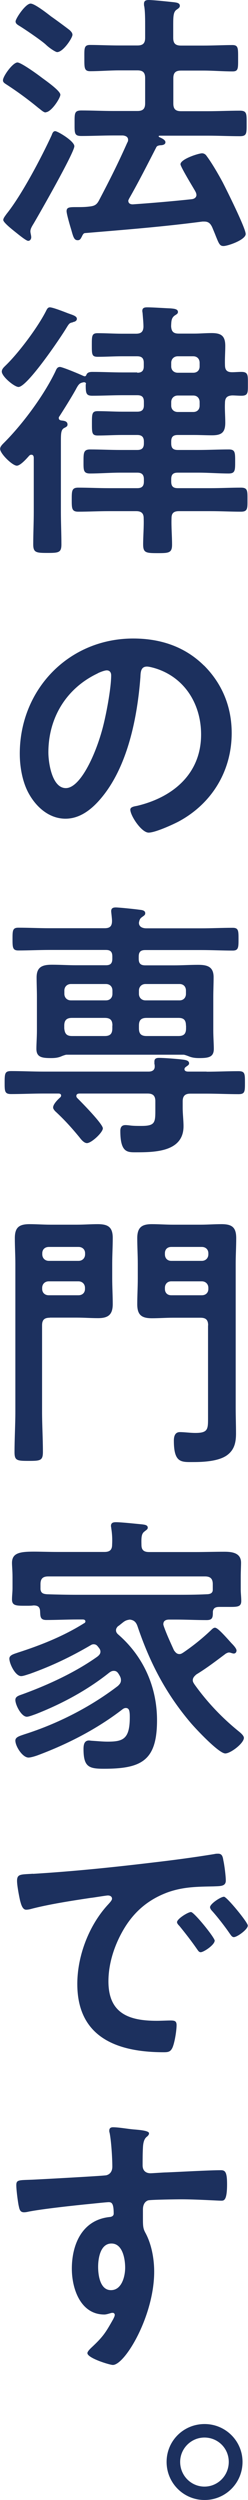 <?xml version="1.0" encoding="UTF-8"?>
<svg id="_レイヤー_2" data-name="レイヤー 2" xmlns="http://www.w3.org/2000/svg" viewBox="0 0 23.58 236.96">
  <defs>
    <style>
      .cls-1 {
        fill: #1c305e;
        stroke-width: 0px;
      }
    </style>
  </defs>
  <g id="design1">
    <g>
      <path class="cls-1" d="M4.34,10.66c-.21,0-.49-.29-.68-.42-.91-.75-1.87-1.46-2.86-2.11-.31-.21-.52-.29-.52-.52,0-.39.94-1.69,1.38-1.69.34,0,1.9,1.12,2.26,1.4.34.26,1.82,1.27,1.82,1.66,0,.31-.86,1.66-1.4,1.66ZM3.2,21.19c-.13.21-.31.49-.31.73,0,.18.08.39.08.57,0,.16-.1.34-.29.34s-.86-.55-1.25-.86c-.26-.21-1.12-.88-1.12-1.12,0-.18.21-.42.31-.57,1.43-1.77,3.33-5.38,4.29-7.46.08-.23.16-.39.34-.39.23,0,1.82.94,1.82,1.43,0,.6-3.35,6.45-3.87,7.33ZM5.43,4.94c-.13,0-.68-.34-1.04-.68-.29-.29-1.59-1.2-2.44-1.74-.26-.16-.47-.26-.47-.49,0-.26.94-1.69,1.43-1.69.39,0,1.59.94,1.95,1.22.42.29,1.4,1.01,1.77,1.3.13.13.26.26.26.44,0,.29-.88,1.64-1.46,1.64ZM18.67,18.43c0-.18-.21-.47-.29-.62-.42-.7-1.22-2.05-1.22-2.24,0-.49,1.72-1.04,2.05-1.04.18,0,.34.1.44.26.49.65,1.14,1.77,1.53,2.5.36.7,2.18,4.34,2.18,4.89s-1.69,1.14-2.11,1.14c-.36,0-.44-.23-.73-.94-.08-.21-.21-.52-.34-.83-.16-.34-.34-.55-.75-.55h-.18c-3.72.49-7.41.78-11.13,1.09-.13,0-.21.05-.34.34-.1.18-.16.34-.39.34-.34,0-.42-.29-.62-1.01-.1-.31-.44-1.48-.44-1.74,0-.39.29-.39.96-.39.39,0,.78,0,1.17-.05.52-.05.73-.16.96-.6,1.01-1.92,1.79-3.46,2.68-5.46.05-.08.08-.16.08-.26,0-.29-.23-.39-.49-.42h-.91c-1.01,0-2.03.05-3.04.05-.68,0-.65-.26-.65-1.2s-.03-1.22.65-1.22c1.01,0,2.03.05,3.04.05h2.29c.52,0,.73-.21.73-.73v-2.39c0-.52-.21-.73-.73-.73h-1.74c-.91,0-1.85.08-2.76.08-.57,0-.55-.34-.55-1.22,0-.94-.05-1.27.55-1.27.75,0,1.79.05,2.76.05h1.74c.52,0,.73-.21.73-.73v-1.04c0-.68,0-1.38-.08-1.92-.03-.08-.03-.18-.03-.26,0-.31.21-.36.47-.36.36,0,1.92.16,2.37.21.21.03.57.05.57.34,0,.18-.16.26-.34.39-.26.21-.29.57-.29,1.35v1.3c0,.52.21.73.73.73h2.13c.96,0,2.03-.05,2.76-.05.57,0,.55.29.55,1.25s.03,1.25-.52,1.25c-.94,0-1.85-.08-2.78-.08h-2.13c-.52,0-.73.21-.73.73v2.39c0,.52.21.73.73.73h2.55c1.01,0,2.03-.05,3.04-.05.68,0,.65.29.65,1.22s.03,1.2-.65,1.2c-1.01,0-2.03-.05-3.04-.05h-4.6s-.08.03-.08.05.03.05.05.08c.23.1.6.26.6.49,0,.26-.34.29-.52.29-.16.03-.29.05-.36.21-.83,1.61-1.66,3.25-2.57,4.84-.03.08-.08.13-.08.21,0,.26.21.34.42.34,1.87-.13,3.74-.29,5.62-.49.23-.03.44-.16.44-.42Z"/>
      <path class="cls-1" d="M13.05,35.33c.42,0,.62-.18.62-.6v-.34c0-.42-.18-.62-.62-.62h-1.46c-.75,0-1.51.05-2.29.05-.57,0-.57-.21-.57-1.12,0-.86,0-1.12.55-1.12.78,0,1.56.05,2.31.05h1.35c.44,0,.68-.16.7-.65,0-.39-.05-.86-.08-1.25,0-.08-.03-.18-.03-.26,0-.31.23-.34.47-.34.57,0,1.64.08,2.24.1.23.03.68.03.68.34,0,.18-.16.23-.34.36-.29.23-.29.52-.31.99.03.52.23.7.73.7h1.46c.55,0,1.09-.05,1.66-.05.91,0,1.3.26,1.3,1.22,0,.6-.05,1.2-.03,1.79,0,.49.18.7.68.7.29,0,.57-.03.88-.03.65,0,.62.31.62,1.14s.03,1.12-.62,1.12c-.31,0-.6-.03-.88-.03-.49.03-.68.23-.68.73-.03.6.03,1.22.03,1.85,0,.94-.36,1.2-1.27,1.2-.57,0-1.14-.03-1.69-.03h-1.56c-.44,0-.62.18-.62.62v.18c0,.44.18.62.62.62h1.95c.96,0,1.92-.05,2.91-.05.6,0,.6.29.6,1.14s0,1.14-.62,1.14c-.96,0-1.92-.08-2.89-.08h-1.95c-.44,0-.62.18-.62.62v.23c0,.44.18.62.62.62h3.15c.94,0,1.9-.05,2.86-.05.65,0,.62.31.62,1.14s.03,1.14-.62,1.14c-.96,0-1.92-.05-2.86-.05h-3.04c-.47,0-.7.18-.7.65-.03.86.05,1.69.05,2.52,0,.78-.29.81-1.35.81-1.14,0-1.4-.03-1.4-.83s.08-1.66.05-2.5c0-.47-.26-.65-.7-.65h-2.63c-.96,0-1.92.05-2.89.05-.62,0-.62-.31-.62-1.14s0-1.14.62-1.14c.96,0,1.92.05,2.89.05h2.73c.42,0,.62-.18.62-.62v-.23c0-.44-.21-.62-.62-.62h-1.61c-.96,0-1.92.08-2.89.08-.65,0-.62-.34-.62-1.14s0-1.14.62-1.14c.96,0,1.92.05,2.89.05h1.61c.42,0,.62-.18.62-.62v-.18c0-.44-.21-.62-.62-.62h-1.46c-.75,0-1.51.05-2.29.05-.57,0-.57-.23-.57-1.14s0-1.17.55-1.17c.78,0,1.56.05,2.31.05h1.46c.42,0,.62-.18.62-.6v-.34c0-.44-.18-.62-.62-.62h-1.4c-.96,0-1.92.05-2.89.05-.57,0-.62-.23-.62-.99,0-.05,0-.1.03-.16-.03-.08-.08-.13-.18-.13h-.05c-.34.08-.44.1-.75.7-.42.75-1.09,1.82-1.56,2.55-.05.05-.05.08-.05.16,0,.13.1.18.21.21.21.03.62.03.62.39,0,.18-.13.23-.34.34-.26.16-.29.47-.29,1.17v6.76c0,1.04.05,2.08.05,3.09,0,.78-.26.81-1.33.81s-1.35-.03-1.35-.81c0-1.01.05-2.05.05-3.09v-5.1c0-.16-.05-.31-.23-.31-.1,0-.16.05-.21.1-.23.26-.83.94-1.17.94-.42,0-1.59-1.14-1.59-1.59,0-.23.23-.44.39-.6,1.77-1.77,3.77-4.47,4.86-6.73.1-.23.18-.44.44-.44.23,0,1.92.7,2.24.86.05,0,.08.03.1.03.1,0,.16-.08.18-.16.1-.23.34-.26.57-.26.96,0,1.9.05,2.86.05h1.4ZM6.94,30.55c-.31.05-.36.1-.6.49-.52.88-3.74,5.64-4.58,5.64-.39,0-1.59-.99-1.59-1.46,0-.26.23-.44.44-.65,1.22-1.2,2.99-3.56,3.77-5.1.08-.16.16-.34.36-.34.29,0,1.4.44,1.74.57.44.16.83.26.83.52,0,.21-.23.29-.39.31ZM18.38,35.33c.36,0,.6-.23.6-.6v-.34c0-.36-.23-.62-.6-.62h-1.48c-.36,0-.62.26-.62.62v.34c0,.36.26.6.62.6h1.48ZM16.28,38.45c0,.36.26.6.62.6h1.48c.36,0,.6-.23.6-.6v-.34c0-.36-.23-.62-.6-.62h-1.48c-.36,0-.62.26-.62.62v.34Z"/>
      <path class="cls-1" d="M19.4,63.08c1.74,1.74,2.63,3.93,2.63,6.4,0,3.61-1.9,6.71-5.07,8.4-.6.31-2.21,1.04-2.83,1.04-.68,0-1.74-1.61-1.74-2.18,0-.26.39-.31.65-.36,3.41-.81,6.08-3.04,6.08-6.76,0-2.78-1.46-5.28-4.16-6.21-.23-.08-.75-.23-.99-.23-.6,0-.6.57-.62,1.01-.29,3.8-1.2,8.42-3.69,11.41-.86,1.04-2,2-3.43,2-1.59,0-2.83-1.14-3.54-2.47-.57-1.07-.81-2.47-.81-3.69,0-6.08,4.65-10.92,10.79-10.92,2.55,0,4.89.75,6.73,2.57ZM9.28,63.83c-2.96,1.4-4.68,4.19-4.68,7.49,0,.96.34,3.38,1.66,3.38s2.76-2.96,3.48-5.62c.34-1.25.83-3.82.83-5.07,0-.26-.13-.47-.42-.47-.21,0-.68.18-.88.29Z"/>
      <path class="cls-1" d="M19.63,101.58c1.01,0,2.03-.05,3.04-.05.62,0,.62.23.62,1.09s0,1.09-.62,1.09c-1.01,0-2.03-.05-3.04-.05h-1.53c-.49,0-.73.21-.73.73v.62c0,.57.08,1.17.08,1.74,0,2.42-2.7,2.47-4.5,2.47-.83,0-1.51.05-1.51-2.03,0-.34.13-.55.49-.55.16,0,.39.03.55.05.31.03.65.03.96.03,1.35,0,1.33-.34,1.33-1.64v-.7c0-.52-.23-.73-.73-.73h-6.47c-.16,0-.31.05-.31.23,0,.1.05.16.1.21.39.39,2.42,2.44,2.42,2.86,0,.39-1.09,1.4-1.51,1.4-.29,0-.57-.36-.73-.57-.75-.91-1.43-1.66-2.31-2.47-.08-.1-.18-.21-.18-.34,0-.31.44-.75.68-.96.05-.05.08-.1.08-.18,0-.13-.13-.18-.23-.18h-1.48c-1.01,0-2.03.05-3.04.05-.62,0-.62-.26-.62-1.09,0-.88.03-1.09.62-1.09,1.01,0,2.03.05,3.04.05h10.04c.31,0,.57-.13.57-.47,0-.08,0-.18-.03-.26v-.23c0-.29.21-.34.44-.34.47,0,1.48.08,1.98.13.36.05.88.05.88.39,0,.16-.18.23-.31.34-.08.05-.13.13-.13.21,0,.18.18.23.34.23h1.77ZM6.29,99.97c-.13.03-.34.1-.47.16-.31.13-.62.16-.96.16-.88,0-1.4-.08-1.4-.88,0-.47.05-1.14.05-1.72v-3.2c0-.62-.03-1.22-.03-1.85,0-1.01.57-1.2,1.46-1.2.78,0,1.53.05,2.31.05h2.83c.42,0,.6-.18.6-.62v-.21c0-.44-.18-.62-.6-.62h-5.38c-.99,0-1.98.05-2.96.05-.55,0-.55-.31-.55-1.09s0-1.07.55-1.07c.99,0,1.98.05,2.96.05h5.25c.49,0,.7-.18.7-.7,0-.21-.08-.83-.08-.91,0-.29.18-.36.44-.36.29,0,1.85.16,2.18.21.21.03.62.03.62.34,0,.18-.13.23-.34.39-.13.1-.18.18-.23.36,0,.03-.03.1-.03.16,0,.39.36.52.7.52h5.23c.99,0,1.98-.05,2.99-.05.55,0,.55.29.55,1.07s0,1.09-.55,1.09c-.99,0-2-.05-2.99-.05h-5.33c-.44,0-.62.18-.62.62v.21c0,.44.18.62.62.62h2.73c.78,0,1.53-.05,2.29-.05.86,0,1.48.16,1.48,1.17,0,.62-.03,1.25-.03,1.87v3.2c0,.57.05,1.3.05,1.72,0,.78-.47.88-1.4.88-.31,0-.65-.03-.96-.16-.13-.05-.34-.13-.49-.16H6.29ZM10.69,93.89c0-.36-.23-.62-.62-.62h-3.33c-.36,0-.62.26-.62.62v.31c0,.36.26.62.62.62h3.33c.39,0,.62-.26.62-.62v-.31ZM10.69,97.21c0-.52-.21-.73-.73-.73h-3.12c-.49,0-.73.21-.73.73v.26c.05.52.23.73.75.73h3.09c.52,0,.73-.21.73-.73v-.26ZM17.68,93.89c0-.36-.23-.62-.6-.62h-3.25c-.36,0-.62.26-.62.62v.31c0,.36.26.62.62.62h3.25c.36,0,.6-.26.6-.62v-.31ZM17.68,97.21c0-.52-.21-.73-.7-.73h-3.04c-.52,0-.73.21-.73.73v.26c0,.52.21.73.73.73h3.02c.52,0,.73-.21.73-.73v-.26Z"/>
      <path class="cls-1" d="M4.73,124.9c-.52,0-.73.21-.73.73v8.16c0,1.27.08,2.55.08,3.82,0,.83-.23.86-1.35.86s-1.35-.03-1.35-.83c0-1.27.08-2.57.08-3.85v-14.01c0-.81-.05-1.61-.05-2.42,0-1.01.39-1.33,1.4-1.33.65,0,1.33.05,1.98.05h2.52c.68,0,1.33-.05,1.98-.05.96,0,1.43.26,1.43,1.3,0,.83-.05,1.64-.05,2.44v1.4c0,.83.05,1.64.05,2.44,0,1.01-.44,1.33-1.4,1.33-.68,0-1.33-.05-2-.05h-2.57ZM8.09,118.79c0-.36-.26-.6-.62-.6h-2.83c-.36,0-.62.23-.62.6v.1c0,.36.26.62.62.62h2.83c.36,0,.62-.26.62-.62v-.1ZM4.63,121.45c-.36,0-.62.26-.62.62v.1c0,.36.26.6.62.6h2.83c.36,0,.62-.23.62-.6v-.1c0-.36-.26-.62-.62-.62h-2.83ZM19.79,125.63c0-.52-.21-.73-.73-.73h-2.63c-.65,0-1.33.05-1.98.05-.99,0-1.4-.31-1.4-1.33,0-.81.05-1.61.05-2.44v-1.4c0-.81-.05-1.61-.05-2.42,0-1.01.42-1.33,1.38-1.33.68,0,1.33.05,2,.05h2.65c.65,0,1.3-.05,1.98-.05.99,0,1.4.29,1.4,1.33,0,.81-.05,1.61-.05,2.42v13.65c0,.81.03,1.64.03,2.44s-.13,1.51-.81,2.03c-.78.6-2.24.68-3.2.68-1.17,0-1.9.13-1.9-2.03,0-.39.1-.81.57-.81.44,0,.99.08,1.48.08,1.17,0,1.2-.34,1.2-1.35v-8.84ZM19.81,118.79c0-.36-.26-.6-.62-.6h-2.91c-.36,0-.6.23-.6.6v.1c0,.36.23.62.6.62h2.91c.36,0,.62-.26.62-.62v-.1ZM16.28,121.45c-.36,0-.6.26-.6.62v.1c0,.36.23.6.6.6h2.91c.36,0,.62-.23.62-.6v-.1c0-.36-.26-.62-.62-.62h-2.91Z"/>
      <path class="cls-1" d="M11.26,154.1c-.1.1-.23.23-.23.42s.1.31.23.42c2.39,2.08,3.67,4.97,3.67,8.11,0,3.82-1.46,4.6-5.04,4.6-1.43,0-1.95-.16-1.95-1.87,0-.36.05-.81.52-.81.08,0,.23.03.34.03.47.03.96.08,1.43.08,1.46,0,2.11-.23,2.11-2.31,0-.18,0-.34-.03-.52-.03-.21-.13-.36-.34-.36-.13,0-.21.05-.29.1-2.42,1.87-5.2,3.3-8.06,4.37-.21.08-.68.23-.91.23-.57,0-1.25-1.07-1.25-1.61,0-.34.42-.44.88-.6,3.12-.99,6.24-2.57,8.87-4.58.16-.16.29-.29.29-.55,0-.23-.1-.39-.21-.57s-.23-.31-.47-.31c-.16,0-.26.05-.42.16-2.08,1.66-4.5,2.96-6.97,3.93-.23.08-.68.26-.88.26-.52,0-1.09-1.12-1.09-1.59,0-.34.34-.42.7-.55,2.42-.88,5.02-2.08,7.1-3.56.16-.13.29-.26.29-.47,0-.18-.1-.31-.21-.44-.08-.1-.18-.26-.44-.26-.1,0-.18.03-.26.08-1.92,1.12-3.72,1.98-5.82,2.73-.18.05-.6.21-.81.21-.55,0-1.12-1.17-1.12-1.66,0-.34.44-.44.81-.57,2.18-.7,4.34-1.56,6.29-2.78.08-.03.13-.1.13-.18,0-.13-.13-.18-.23-.18h-.52c-.99,0-1.98.05-2.96.05-.62,0-.57-.36-.6-.86-.03-.42-.26-.52-.62-.52-.21.03-.42.03-.62.03-.99,0-1.43.03-1.43-.6,0-.34.05-.7.05-1.07v-1.04c0-.6-.05-1.07-.05-1.35,0-.94.73-1.07,2.08-1.07.65,0,1.4.03,2.29.03h4.42c.52,0,.73-.21.73-.7.03-.52,0-1.04-.08-1.53,0-.08-.03-.16-.03-.23,0-.34.26-.36.49-.36.52,0,1.98.16,2.52.21.18.03.49.05.49.31,0,.16-.16.23-.31.36-.29.21-.31.55-.29,1.27,0,.49.23.68.73.68h4.39c.91,0,1.82-.03,2.76-.03.73,0,1.59.1,1.59,1.04,0,.29-.03.81-.03,1.38v1.17c0,.34.05.7.05,1.07,0,.62-.42.57-1.43.57h-.65c-.34,0-.57.08-.62.44,0,.52,0,.81-.6.81-.99,0-1.98-.05-2.94-.05h-.62c-.29,0-.55.1-.55.44,0,.08.03.13.05.21.29.81.6,1.46.96,2.26.13.18.26.36.52.36.16,0,.26-.08.39-.16.88-.6,1.72-1.27,2.5-2,.18-.16.31-.34.49-.34.21,0,.65.44,1.56,1.46.21.21.49.52.49.7,0,.16-.1.29-.26.29-.08,0-.16-.03-.23-.05-.08-.03-.16-.05-.23-.05-.1,0-.18.05-.29.1-.91.68-1.82,1.38-2.81,1.98-.18.16-.34.31-.34.55,0,.16.08.26.16.39,1.17,1.64,2.57,3.12,4.13,4.39.16.13.57.44.57.68,0,.52-1.27,1.48-1.77,1.48-.62,0-2.81-2.34-3.28-2.89-2.37-2.78-3.9-5.72-5.07-9.18-.13-.36-.31-.57-.73-.62-.31.05-.44.1-.7.31l-.39.31ZM20.23,150.15c0-.49-.21-.73-.73-.73H4.58c-.52,0-.73.23-.73.73v.49c.05.39.29.44.62.47.96.03,1.92.05,2.89.05h9.33c.96,0,1.95,0,2.94-.05.31,0,.6-.08.6-.42v-.55Z"/>
      <path class="cls-1" d="M3.15,177.61c3.8-.23,7.59-.62,11.36-1.07,1.98-.23,3.95-.49,5.9-.81.1-.03.23-.03.34-.03.39,0,.44.34.49.65.1.44.23,1.46.23,1.9,0,.57-.55.52-1.17.55-1.51.03-2.83.03-4.32.55-2,.73-3.41,2-4.42,3.87-.75,1.38-1.25,2.99-1.25,4.58,0,3.02,1.92,3.74,4.58,3.74.44,0,1.01-.03,1.3-.03.39,0,.6.03.6.44,0,.52-.18,1.66-.39,2.13-.18.39-.39.44-.83.44-4.42,0-8.22-1.4-8.22-6.47,0-2.65,1.09-5.51,2.86-7.46.29-.31.44-.49.44-.62,0-.23-.21-.31-.39-.31s-1.38.21-1.64.23c-1.74.26-4.08.62-5.75,1.07-.13.03-.26.05-.39.05-.36,0-.49-.57-.57-.86-.1-.44-.29-1.43-.29-1.87,0-.68.36-.6,1.51-.68ZM20.41,183.95c0,.39-1.04,1.09-1.33,1.09-.18,0-.26-.18-.36-.31-.52-.75-1.09-1.48-1.66-2.18-.08-.08-.23-.23-.23-.36,0-.31,1.04-.96,1.33-.96s2.26,2.42,2.26,2.73ZM23.56,182.52c0,.36-1.01,1.09-1.33,1.09-.18,0-.29-.21-.39-.34-.42-.62-1.17-1.59-1.69-2.16-.08-.08-.18-.23-.18-.34,0-.31,1.01-.99,1.33-.99.26,0,2.26,2.42,2.26,2.73Z"/>
      <path class="cls-1" d="M12.77,201.84c.62.05,1.4.13,1.4.36,0,.13-.08.21-.16.29-.18.13-.39.34-.42,1.09-.03.55-.03,1.12-.03,1.66,0,.49.29.75.75.75.21,0,1.22-.08,1.51-.08,1.27-.05,4.06-.21,5.17-.21.42,0,.6.16.6,1.33,0,1.59-.31,1.56-.57,1.56-.36,0-2.31-.13-3.77-.13-.47,0-2.89.03-3.17.1-.36.13-.49.49-.49.86v.91c0,.73.03.94.26,1.35.57,1.07.81,2.44.81,3.64,0,4.19-2.78,8.84-3.93,8.84-.31,0-2.42-.65-2.42-1.12,0-.21.44-.57.6-.73.99-.94,1.22-1.38,1.87-2.52.05-.13.13-.23.13-.39,0-.08-.08-.18-.18-.18-.08,0-.13,0-.21.03-.18.05-.42.13-.6.13-2.26,0-3.09-2.44-3.09-4.34,0-2.39,1.04-4.68,3.67-4.91.13-.03.31-.1.31-.31,0-.96-.18-1.09-.47-1.09-.21,0-1.4.13-1.72.16-1.35.13-4.71.49-5.95.75-.13.03-.26.05-.39.05-.42,0-.44-.36-.52-.7-.08-.44-.21-1.43-.21-1.87,0-.52.23-.47,1.51-.52.7-.03,6.81-.36,7.05-.42.39-.1.57-.42.57-.81,0-.81-.1-2.44-.26-3.22-.03-.08-.03-.13-.03-.21,0-.21.13-.31.34-.31.6,0,1.4.16,2.03.21ZM9.33,214.86c0,.78.18,2.21,1.22,2.21s1.35-1.33,1.35-2.13-.23-2.29-1.3-2.29-1.27,1.43-1.27,2.21Z"/>
      <path class="cls-1" d="M23.06,233.35c0,2-1.61,3.61-3.61,3.61s-3.61-1.61-3.61-3.61,1.61-3.59,3.61-3.59,3.61,1.61,3.61,3.59ZM17.13,233.35c0,1.3,1.04,2.34,2.31,2.34s2.31-1.04,2.31-2.34-1.04-2.31-2.31-2.31-2.31,1.04-2.31,2.31Z"/>
    </g>
  </g>
</svg>